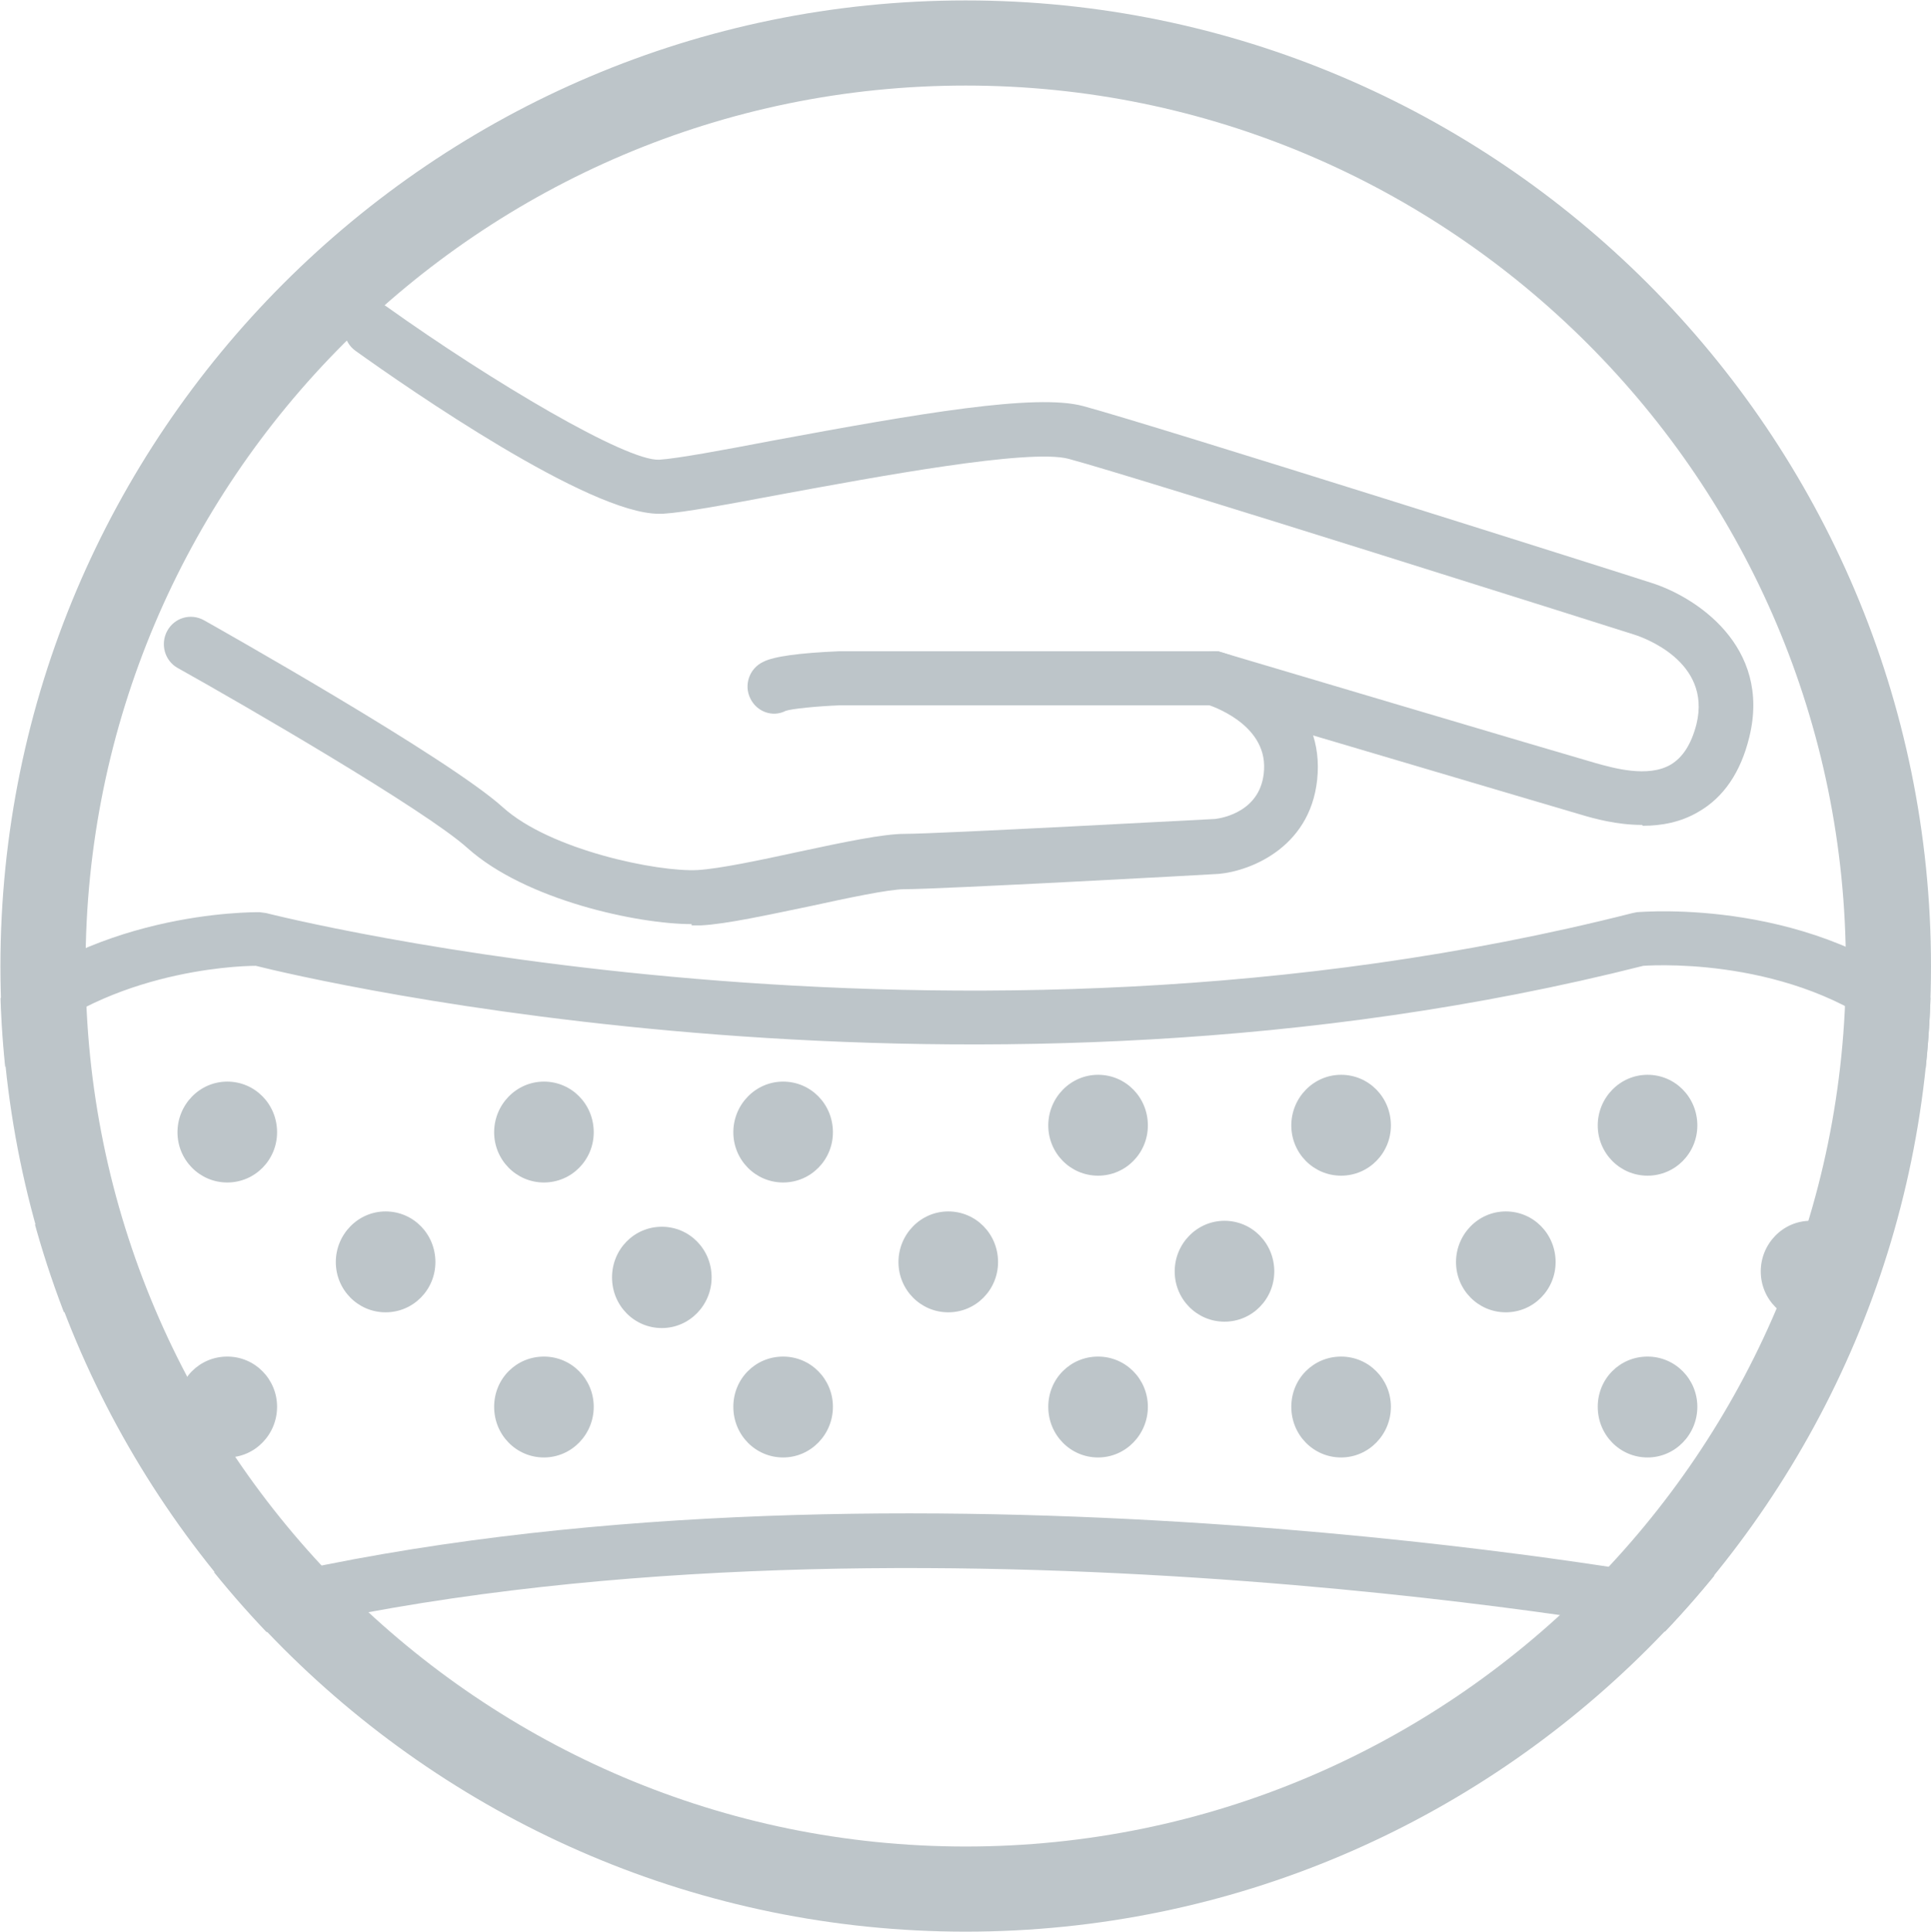 <svg xmlns="http://www.w3.org/2000/svg" xmlns:xlink="http://www.w3.org/1999/xlink" id="Layer_1" viewBox="0 0 45.37 45.38"><defs><style>      .st0, .st1 {        fill: none;      }      .st1 {        stroke: #bdc5c9;        stroke-width: 2px;      }      .st2 {        fill: #bdc5c9;      }      .st3 {        clip-path: url(#clippath);      }    </style><clipPath id="clippath"><path class="st0" d="M0,22.7C0,35.22,10.16,45.38,22.69,45.38s22.68-10.16,22.68-22.68S35.22.01,22.69.01,0,10.17,0,22.7"></path></clipPath></defs><g class="st3"><path class="st2" d="M16.25,21.71c-1.26,0-3.9-.56-5.27-1.79-.99-.89-5.25-3.36-6.81-4.23-.3-.17-.41-.56-.24-.87.17-.31.55-.42.86-.25.23.13,5.74,3.23,7.03,4.4,1.11,1,3.63,1.52,4.57,1.47.51-.03,1.46-.23,2.38-.43,1.07-.23,1.99-.42,2.48-.42.81,0,7.24-.35,7.3-.35.16-.02,1.1-.17,1.15-1.16.06-1.09-1.28-1.51-1.34-1.53-.33-.1-.52-.46-.42-.79.1-.34.45-.53.78-.43.82.24,2.33,1.14,2.24,2.83-.09,1.72-1.56,2.3-2.32,2.37-.29.02-6.55.36-7.39.36-.36,0-1.35.21-2.22.4-.97.2-1.96.42-2.56.45-.07,0-.14,0-.22,0"></path><path class="st2" d="M39.28,37.06c.39,0,3.85.02,5.96-2.12,1.21-1.23,1.77-2.99,1.66-5.21-.11-2.25-.85-3.99-2.21-5.19-2.29-2.02-5.65-1.88-6.08-1.85-15.77,3.99-31.33.32-32.6,0-.5,0-3.67.14-5.71,2.19-1.21,1.21-1.83,2.88-1.83,4.98s.61,3.7,1.82,4.91c2.13,2.13,5.52,2.27,6.01,2.28,14.19-3.27,31.93-.19,32.98,0M39.44,38.33c-.14,0-.23,0-.26,0h-.08c-.18-.04-18.28-3.33-32.59-.01l-.13.02c-.17,0-4.29.03-6.97-2.64-1.46-1.45-2.2-3.41-2.2-5.82s.74-4.44,2.21-5.9c2.6-2.59,6.52-2.55,6.68-2.55l.15.02c.16.04,16.05,4.08,32.11,0l.1-.02c.17-.01,4.21-.35,7.06,2.15,1.63,1.43,2.52,3.48,2.65,6.09.13,2.6-.56,4.68-2.03,6.18-2.28,2.32-5.72,2.49-6.69,2.49"></path><path class="st2" d="M6.51,26.6c0,.65-.52,1.18-1.17,1.18s-1.17-.53-1.17-1.18.52-1.19,1.17-1.19,1.17.53,1.17,1.19"></path><path class="st2" d="M6.51,33.05c0,.65-.52,1.19-1.17,1.19s-1.17-.53-1.17-1.19.52-1.18,1.17-1.18,1.17.53,1.17,1.18"></path><path class="st2" d="M2.78,29.65c0,.65-.52,1.18-1.17,1.18s-1.17-.53-1.17-1.18.52-1.19,1.17-1.19,1.17.53,1.17,1.19"></path><path class="st2" d="M13.95,26.6c0,.65-.52,1.18-1.17,1.18s-1.17-.53-1.17-1.18.52-1.19,1.17-1.19,1.17.53,1.17,1.19"></path><path class="st2" d="M13.95,33.05c0,.65-.52,1.19-1.17,1.19s-1.17-.53-1.17-1.19.52-1.18,1.17-1.18,1.17.53,1.17,1.18"></path><path class="st2" d="M10.23,29.65c0,.65-.52,1.18-1.17,1.18s-1.17-.53-1.17-1.18.52-1.19,1.17-1.19,1.17.53,1.17,1.19"></path><path class="st2" d="M19.57,26.6c0,.65-.52,1.18-1.17,1.18s-1.17-.53-1.17-1.18.52-1.19,1.17-1.19,1.17.53,1.17,1.19"></path><path class="st2" d="M23.45,29.65c0,.65-.52,1.18-1.17,1.18s-1.17-.53-1.17-1.18.52-1.19,1.17-1.19,1.17.53,1.17,1.19"></path><path class="st2" d="M29.94,29.87c0,.65-.52,1.18-1.17,1.18s-1.17-.53-1.17-1.18.52-1.19,1.17-1.19,1.17.53,1.17,1.19"></path><path class="st2" d="M36.55,29.65c0,.65-.52,1.18-1.17,1.18s-1.17-.53-1.17-1.18.52-1.19,1.17-1.19,1.17.53,1.17,1.19"></path><path class="st2" d="M43.71,29.87c0,.65-.52,1.18-1.17,1.18s-1.17-.53-1.17-1.18.52-1.19,1.17-1.19,1.17.53,1.17,1.19"></path><path class="st2" d="M26.97,33.05c0,.65-.52,1.19-1.17,1.19s-1.17-.53-1.17-1.19.52-1.18,1.17-1.18,1.17.53,1.17,1.18"></path><path class="st2" d="M26.97,26.44c0,.65-.52,1.18-1.17,1.18s-1.17-.53-1.17-1.18.52-1.19,1.17-1.19,1.17.53,1.17,1.19"></path><path class="st2" d="M32.68,33.05c0,.65-.52,1.19-1.17,1.19s-1.17-.53-1.17-1.19.52-1.18,1.17-1.18,1.17.53,1.17,1.18"></path><path class="st2" d="M32.68,26.44c0,.65-.52,1.18-1.17,1.18s-1.17-.53-1.17-1.18.52-1.19,1.17-1.19,1.17.53,1.17,1.19"></path><path class="st2" d="M39.88,33.05c0,.65-.52,1.19-1.17,1.19s-1.17-.53-1.17-1.19.52-1.18,1.17-1.18,1.17.53,1.17,1.18"></path><path class="st2" d="M39.88,26.44c0,.65-.52,1.18-1.17,1.18s-1.17-.53-1.17-1.18.52-1.19,1.17-1.19,1.17.53,1.17,1.19"></path><path class="st2" d="M19.57,33.05c0,.65-.52,1.19-1.17,1.19s-1.17-.53-1.17-1.19.52-1.18,1.17-1.18,1.17.53,1.17,1.18"></path><path class="st2" d="M16.72,30.01c0,.65-.52,1.19-1.17,1.19s-1.17-.53-1.17-1.19.52-1.19,1.17-1.19,1.17.53,1.17,1.19"></path><path class="st2" d="M38.58,19.38c-.59,0-1.13-.15-1.43-.24-.69-.2-7.83-2.32-8.7-2.57h-8.72c-.52.02-1.13.08-1.27.13-.31.16-.68.02-.83-.29-.16-.32-.02-.71.3-.86.25-.13.85-.21,1.78-.25h8.92l.09.03s8.04,2.39,8.78,2.6c.4.11,1.22.35,1.76.03.28-.17.48-.48.6-.95.36-1.48-1.27-2.04-1.46-2.1-.12-.04-11.75-3.72-13.29-4.13-.93-.25-4.56.43-6.74.83-1.28.24-2.29.43-2.8.46-.03,0-.06,0-.09,0-1.64,0-5.86-2.92-7.13-3.83-.28-.2-.35-.6-.15-.89.2-.29.59-.36.88-.15,2.48,1.77,5.64,3.64,6.41,3.6.44-.03,1.47-.22,2.67-.45,3.45-.64,6.18-1.11,7.29-.81,1.57.42,12.86,3.99,13.34,4.15,1.03.32,2.84,1.48,2.31,3.63-.2.82-.6,1.41-1.19,1.75-.42.25-.88.33-1.31.33"></path></g><path class="st1" d="M22.69,44.38c11.96,0,21.68-9.73,21.68-21.68S34.65,1.01,22.69,1.01,1.01,10.74,1.01,22.7s9.73,21.68,21.68,21.68Z"></path></svg>